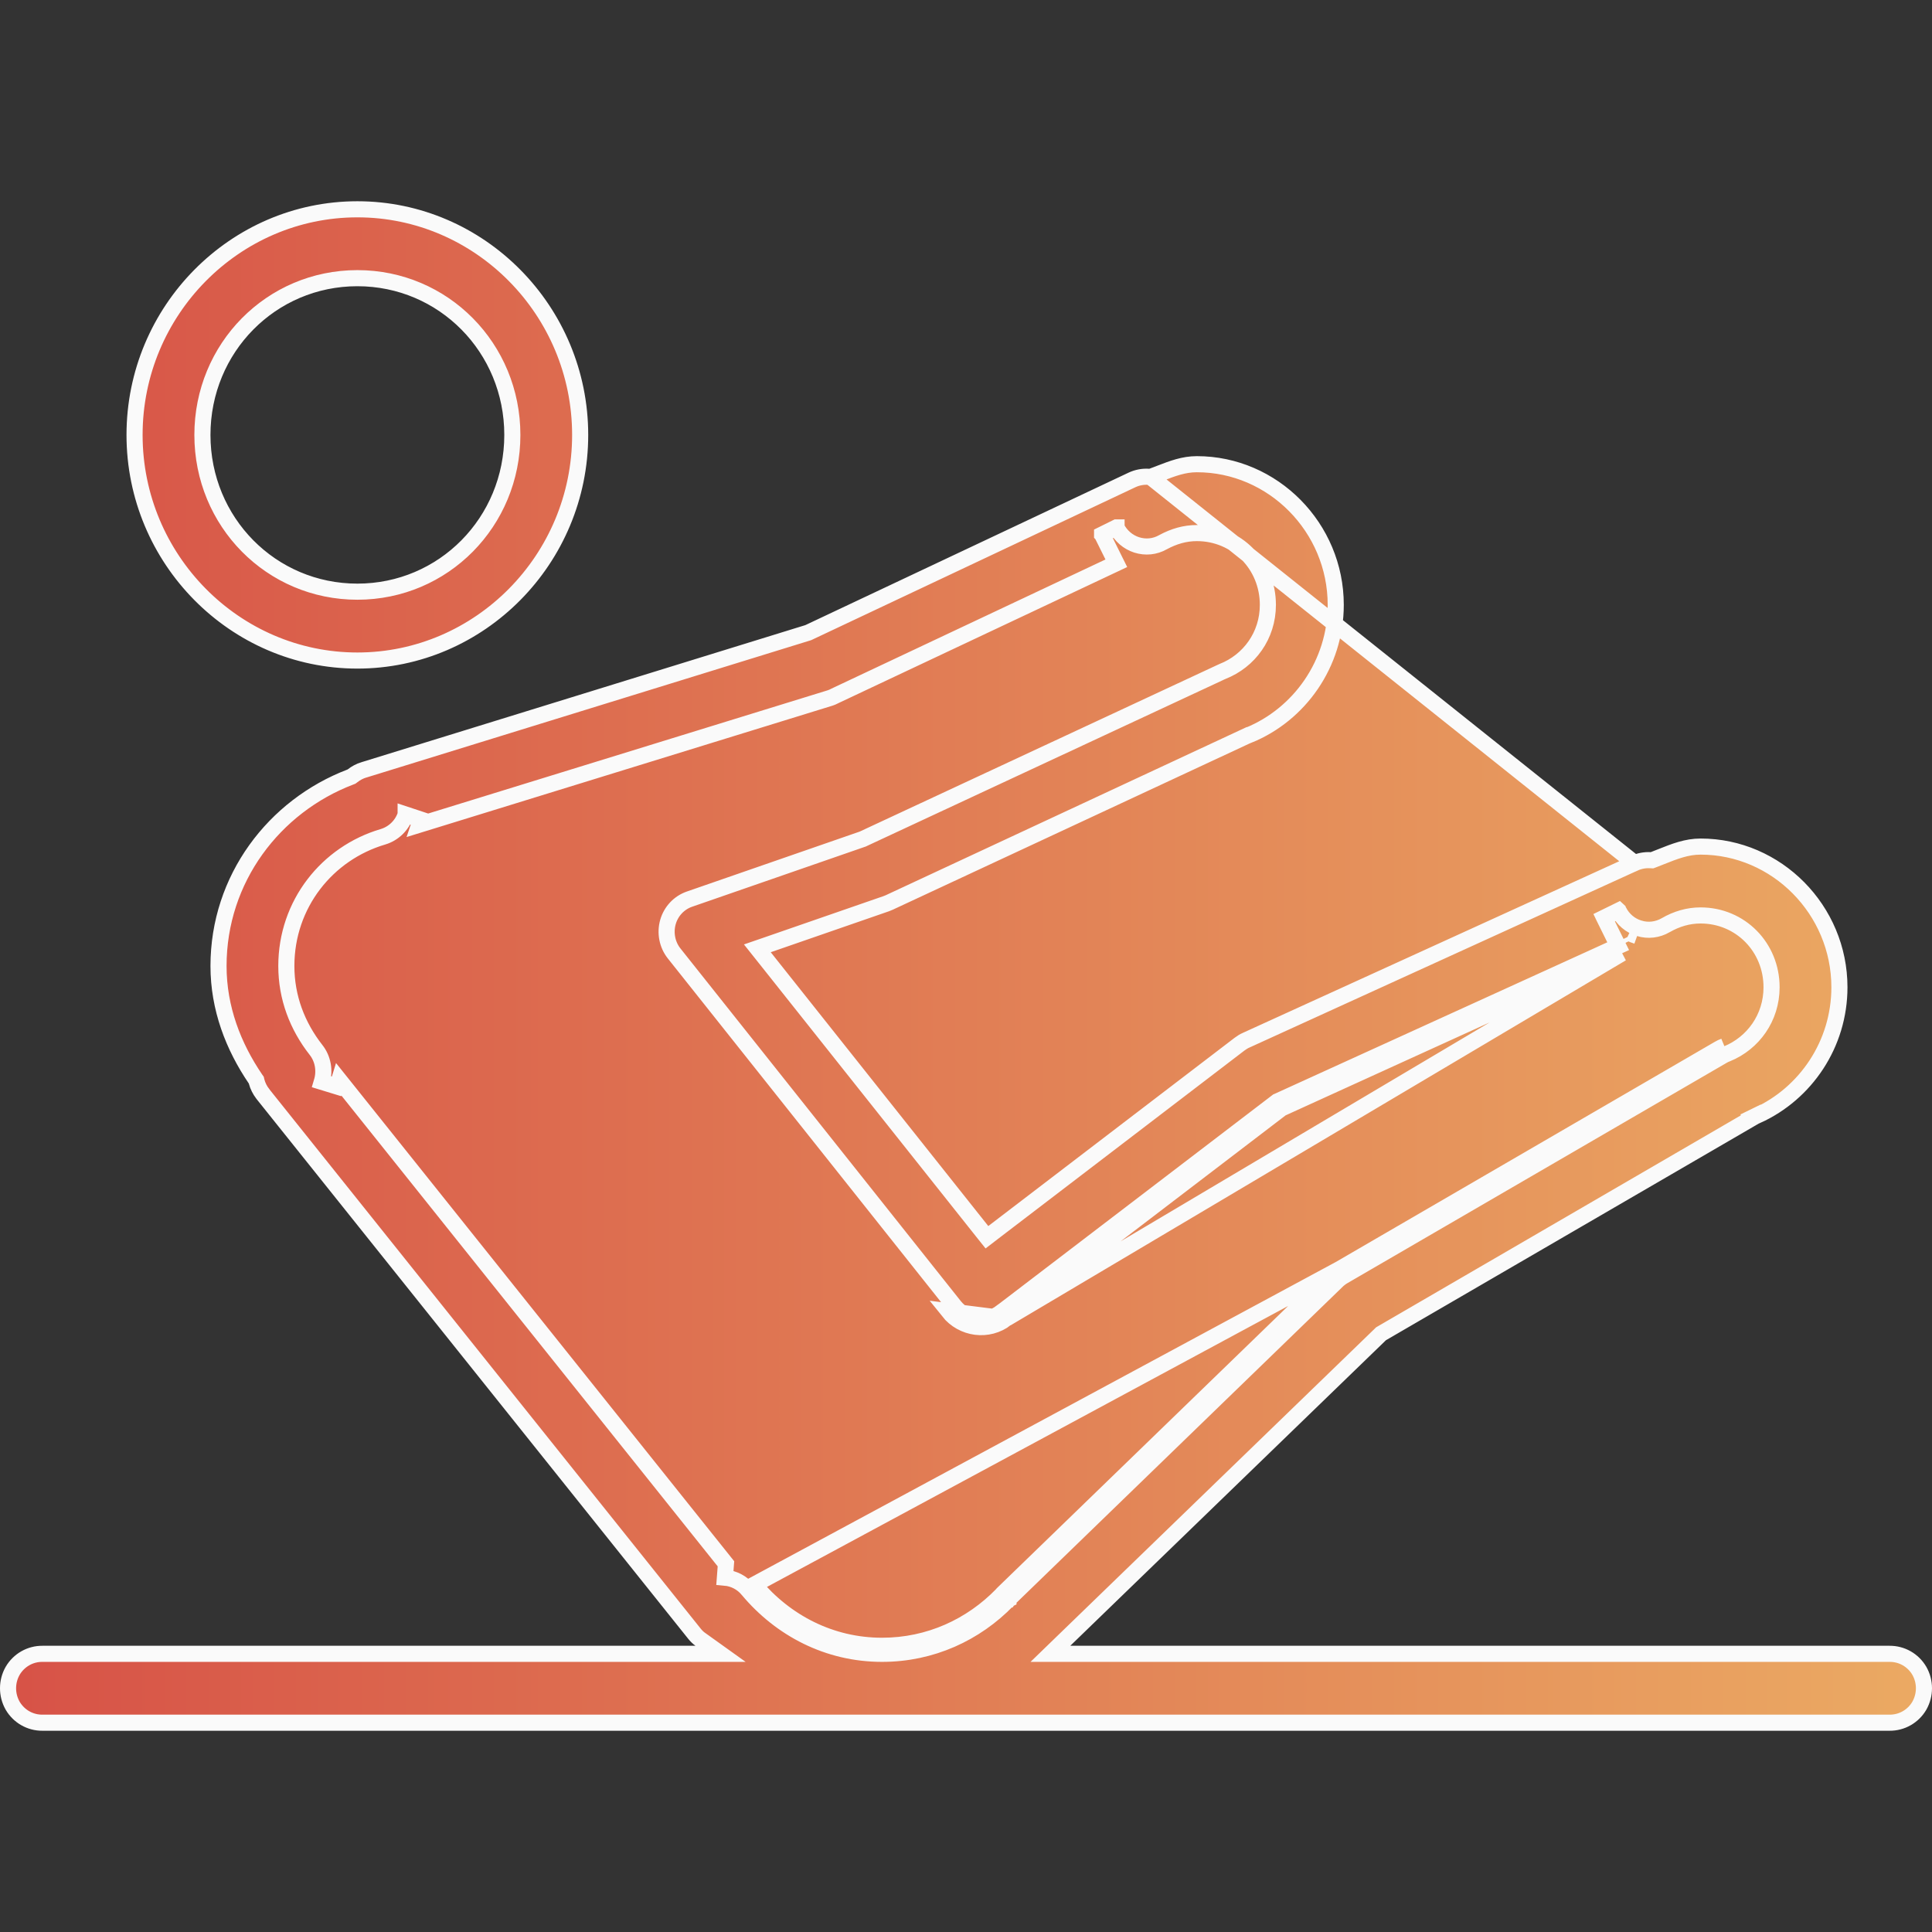 <?xml version="1.0" encoding="UTF-8"?> <svg xmlns="http://www.w3.org/2000/svg" width="48" height="48" viewBox="0 0 48 48" fill="none"><rect x="0" y="0" width="48" height="48" fill="#333333" stroke="none"/><path d="M28.583 11.849L28.54 11.846C28.399 11.836 28.254 11.863 28.126 11.923C28.126 11.923 28.126 11.923 28.126 11.923L20.093 15.712L20.08 15.718L20.067 15.722L9.039 19.128L9.037 19.128L9.037 19.128C8.938 19.158 8.846 19.207 8.757 19.276L8.733 19.294L8.705 19.305C6.81 20.028 5.429 21.834 5.429 24C5.429 25.052 5.798 25.999 6.347 26.807L6.367 26.835L6.375 26.869C6.405 26.981 6.457 27.084 6.527 27.175C6.527 27.176 6.527 27.176 6.528 27.177L17.251 40.586C17.296 40.642 17.344 40.69 17.395 40.726L17.902 41.089H17.279H1.057H1.055C0.753 41.086 0.47 41.245 0.314 41.512C0.162 41.78 0.162 42.108 0.314 42.377C0.47 42.644 0.753 42.803 1.055 42.8L1.057 42.8L46.943 42.8H46.945C47.247 42.803 47.531 42.644 47.686 42.377C47.838 42.108 47.838 41.78 47.686 41.512C47.531 41.245 47.247 41.086 46.945 41.089L46.943 41.089L26.591 41.089H26.097L26.452 40.745L34.294 33.154L34.311 33.137L34.332 33.125L43.523 27.784L43.518 27.775L43.653 27.709L43.656 27.715C44.861 27.167 45.7 25.942 45.7 24.528C45.7 22.607 44.142 21.033 42.25 21.033C41.901 21.033 41.602 21.153 41.264 21.287C41.205 21.311 41.145 21.334 41.084 21.358L41.044 21.373L41.002 21.371C40.869 21.364 40.734 21.388 40.61 21.444L28.583 11.849ZM28.583 11.849L28.624 11.834C28.691 11.809 28.755 11.785 28.818 11.76C29.133 11.639 29.407 11.533 29.736 11.533C31.627 11.533 33.186 13.107 33.186 15.028C33.186 16.491 32.285 17.752 31.018 18.268L31.016 18.265L31.015 18.265L22.103 22.417L22.103 22.417L22.097 22.42C22.076 22.43 22.054 22.439 22.021 22.451L19.083 23.469L18.816 23.561L18.992 23.782L24.397 30.585L24.52 30.739L24.675 30.62L30.796 25.942C30.796 25.942 30.797 25.941 30.797 25.941C30.85 25.902 30.902 25.869 30.958 25.844L30.959 25.844L40.609 21.444L28.583 11.849ZM33.284 31.529C33.211 31.57 33.141 31.624 33.08 31.682L24.913 39.594M33.284 31.529L18.737 39.371C19.515 40.299 20.635 40.889 21.914 40.889C23.087 40.889 24.13 40.402 24.892 39.619C24.896 39.611 24.904 39.602 24.913 39.594M33.284 31.529L42.702 26.058M33.284 31.529L42.702 26.058M24.913 39.594L24.983 39.664L25.055 39.734L25.055 39.735L25.053 39.736L25.051 39.739C25.05 39.739 25.051 39.739 25.052 39.738L25.052 39.738L24.977 39.661L24.913 39.594ZM42.702 26.058C42.743 26.033 42.788 26.012 42.833 25.996L42.702 26.058ZM25.002 32.758L31.838 27.538L40.292 23.687L25.002 32.758ZM25.002 32.758C24.554 33.104 23.915 33.022 23.56 32.576L25.002 32.758ZM27.739 13.104L27.381 13.281C27.381 13.282 27.381 13.282 27.381 13.282C27.382 13.283 27.382 13.284 27.383 13.285L27.735 13.994L20.737 17.292L20.737 17.292L20.726 17.298C20.697 17.314 20.668 17.325 20.624 17.341L10.415 20.49L10.449 20.389C10.452 20.38 10.455 20.372 10.458 20.363L10.078 20.237L10.078 20.24L10.071 20.258C9.982 20.513 9.775 20.712 9.514 20.79C8.129 21.198 7.114 22.461 7.114 24C7.114 24.787 7.389 25.493 7.849 26.082L7.85 26.083C8.024 26.302 8.078 26.6 7.995 26.878L8.377 26.995L8.378 26.993L8.428 26.831L18.036 38.852L18.01 39.196C18.234 39.215 18.441 39.325 18.582 39.498L18.584 39.5C19.396 40.469 20.57 41.089 21.914 41.089C23.145 41.089 24.239 40.578 25.035 39.758L25.058 39.736L25.061 39.729L33.218 31.827C33.218 31.827 33.218 31.826 33.218 31.826C33.27 31.777 33.326 31.735 33.382 31.703L33.384 31.702L42.803 26.23L42.803 26.23L42.806 26.228C42.834 26.212 42.867 26.196 42.902 26.183L42.902 26.183L42.908 26.181C43.555 25.916 44.014 25.288 44.014 24.528C44.014 23.533 43.239 22.744 42.25 22.744C41.942 22.744 41.656 22.83 41.385 22.985L41.384 22.986C41.182 23.103 40.943 23.132 40.726 23.063L40.722 23.062C40.504 22.997 40.322 22.842 40.219 22.636C40.217 22.633 40.215 22.63 40.214 22.626L40.213 22.625L39.854 22.801C39.856 22.805 39.859 22.81 39.861 22.815L40.203 23.508L31.755 27.356L31.734 27.365L31.716 27.379L24.881 32.599L24.88 32.599C24.52 32.878 24.004 32.813 23.716 32.452L16.747 23.686C16.576 23.47 16.519 23.177 16.595 22.908C16.671 22.641 16.872 22.427 17.132 22.338L17.132 22.338L21.426 20.849L21.435 20.846L21.445 20.841L30.308 16.712C30.325 16.706 30.349 16.695 30.376 16.681C31.033 16.422 31.5 15.793 31.5 15.028C31.5 14.033 30.724 13.244 29.736 13.244C29.436 13.244 29.163 13.326 28.895 13.47L28.895 13.47L28.892 13.472C28.692 13.585 28.461 13.608 28.24 13.538C28.025 13.469 27.844 13.313 27.741 13.107C27.741 13.106 27.74 13.105 27.74 13.104L27.739 13.104ZM40.385 23.425L40.337 23.327L40.385 23.425ZM40.489 23.182C40.545 23.211 40.604 23.235 40.665 23.254L40.489 23.182ZM3.343 10.806C3.343 7.718 5.834 5.2 8.879 5.2C11.923 5.2 14.414 7.718 14.414 10.806C14.414 13.893 11.923 16.411 8.879 16.411C5.834 16.411 3.343 13.893 3.343 10.806ZM12.729 10.806C12.729 8.644 11.02 6.911 8.879 6.911C6.737 6.911 5.029 8.644 5.029 10.806C5.029 12.967 6.737 14.7 8.879 14.7C11.02 14.7 12.729 12.967 12.729 10.806Z" fill="url(#paint0_linear_196_718)" stroke="#FAFAFA" stroke-width="0.4"></path><defs><linearGradient id="paint0_linear_196_718" x1="3.57628e-07" y1="24" x2="48" y2="24" gradientUnits="userSpaceOnUse"><stop stop-color="#D75247"></stop><stop offset="1" stop-color="#EBAA63"></stop></linearGradient></defs></svg> 